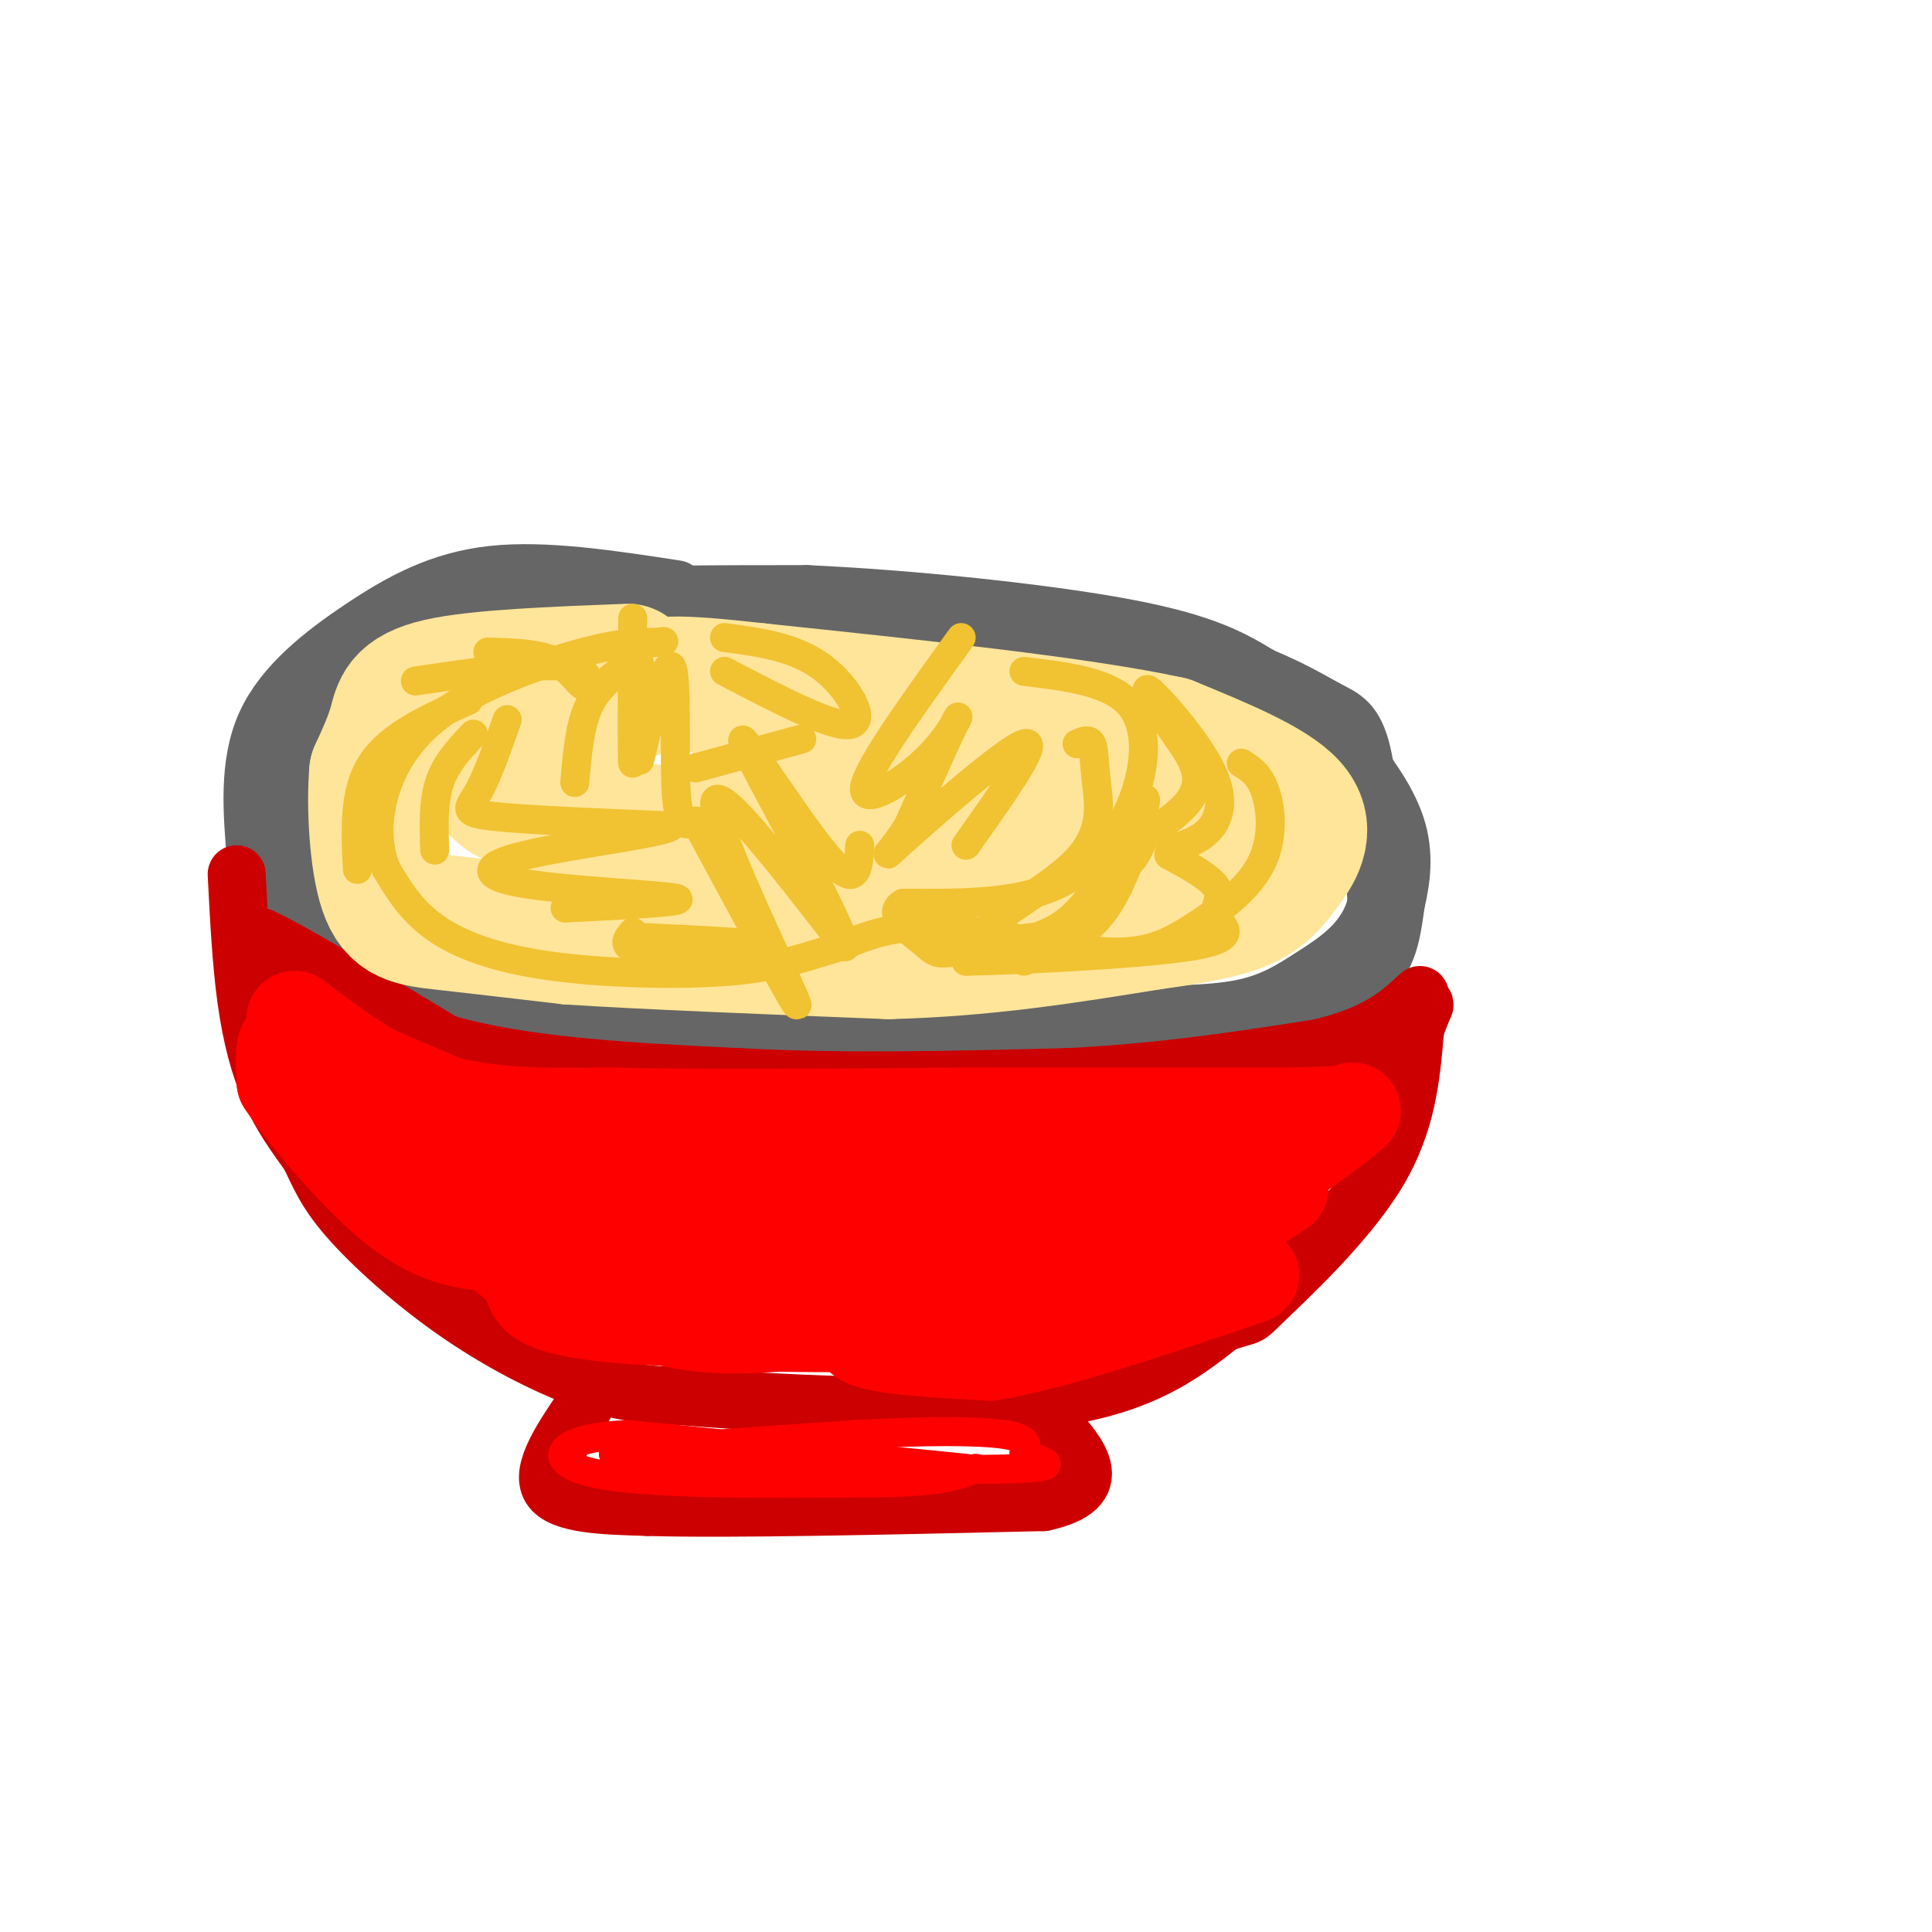 <svg viewBox='0 0 400 400' version='1.1' xmlns='http://www.w3.org/2000/svg' xmlns:xlink='http://www.w3.org/1999/xlink'><g fill='none' stroke='rgb(102,102,102)' stroke-width='12' stroke-linecap='round' stroke-linejoin='round'><path d='M140,122c-13.589,-2.083 -27.179,-4.167 -38,-3c-10.821,1.167 -18.875,5.583 -27,11c-8.125,5.417 -16.321,11.833 -20,20c-3.679,8.167 -2.839,18.083 -2,28'/><path d='M53,178c0.607,6.024 3.125,7.083 12,12c8.875,4.917 24.107,13.690 51,18c26.893,4.310 65.446,4.155 104,4'/><path d='M220,212c23.965,0.852 31.877,0.981 38,0c6.123,-0.981 10.456,-3.072 15,-5c4.544,-1.928 9.298,-3.694 12,-7c2.702,-3.306 3.351,-8.153 4,-13'/><path d='M289,187c1.126,-4.754 1.941,-10.140 0,-16c-1.941,-5.860 -6.638,-12.193 -11,-17c-4.362,-4.807 -8.389,-8.088 -15,-11c-6.611,-2.912 -15.805,-5.456 -25,-8'/><path d='M238,135c-18.333,-3.167 -51.667,-7.083 -85,-11'/><path d='M153,124c-20.778,-1.978 -30.222,-1.422 -37,0c-6.778,1.422 -10.889,3.711 -15,6'/><path d='M101,130c-4.333,1.833 -7.667,3.417 -11,5'/><path d='M56,180c7.250,-13.333 14.500,-26.667 20,-34c5.500,-7.333 9.250,-8.667 13,-10'/><path d='M89,136c3.583,-2.845 6.042,-4.958 9,-7c2.958,-2.042 6.417,-4.012 18,-5c11.583,-0.988 31.292,-0.994 51,-1'/><path d='M167,123c21.356,0.956 49.244,3.844 66,7c16.756,3.156 22.378,6.578 28,10'/><path d='M261,140c7.119,2.964 10.917,5.375 14,7c3.083,1.625 5.452,2.464 7,9c1.548,6.536 2.274,18.768 3,31'/><path d='M285,187c-1.845,7.786 -7.958,11.750 -13,15c-5.042,3.250 -9.012,5.786 -16,7c-6.988,1.214 -16.994,1.107 -27,1'/><path d='M229,210c-20.833,0.667 -59.417,1.833 -98,3'/><path d='M131,213c-21.467,-0.156 -26.133,-2.044 -33,-5c-6.867,-2.956 -15.933,-6.978 -25,-11'/><path d='M73,197c-6.333,-3.844 -9.667,-7.956 -12,-14c-2.333,-6.044 -3.667,-14.022 -5,-22'/><path d='M56,161c3.500,-7.833 14.750,-16.417 26,-25'/><path d='M82,136c2.667,-3.167 -3.667,1.417 -10,6'/></g>
<g fill='none' stroke='rgb(204,0,0)' stroke-width='12' stroke-linecap='round' stroke-linejoin='round'><path d='M49,181c0.467,9.156 0.933,18.311 2,26c1.067,7.689 2.733,13.911 5,19c2.267,5.089 5.133,9.044 8,13'/><path d='M64,239c2.029,3.957 3.100,7.349 8,13c4.900,5.651 13.627,13.560 23,20c9.373,6.440 19.392,11.411 27,14c7.608,2.589 12.804,2.794 18,3'/><path d='M140,289c17.511,1.400 52.289,3.400 74,1c21.711,-2.400 30.356,-9.200 39,-16'/><path d='M253,274c6.798,-2.417 4.292,-0.458 9,-5c4.708,-4.542 16.631,-15.583 23,-26c6.369,-10.417 7.185,-20.208 8,-30'/><path d='M293,213c2.036,-6.024 3.125,-6.083 0,-3c-3.125,3.083 -10.464,9.310 -15,12c-4.536,2.690 -6.268,1.845 -8,1'/><path d='M270,223c-14.000,0.500 -45.000,1.250 -76,2'/><path d='M194,225c-25.500,0.333 -51.250,0.167 -77,0'/><path d='M117,225c-17.889,-0.978 -24.111,-3.422 -31,-7c-6.889,-3.578 -14.444,-8.289 -22,-13'/><path d='M64,205c-5.111,-2.867 -6.889,-3.533 -8,-5c-1.111,-1.467 -1.556,-3.733 -2,-6'/><path d='M54,194c6.000,2.667 22.000,12.333 38,22'/><path d='M92,216c16.500,4.833 38.750,5.917 61,7'/><path d='M153,223c21.500,1.167 44.750,0.583 68,0'/><path d='M221,223c20.000,-1.000 36.000,-3.500 52,-6'/><path d='M273,217c12.167,-2.833 16.583,-6.917 21,-11'/><path d='M121,291c-4.583,6.750 -9.167,13.500 -7,17c2.167,3.500 11.083,3.750 20,4'/><path d='M134,312c17.000,0.500 49.500,-0.250 82,-1'/><path d='M216,311c13.833,-3.000 7.417,-10.000 1,-17'/></g>
<g fill='none' stroke='rgb(255,0,0)' stroke-width='20' stroke-linecap='round' stroke-linejoin='round'><path d='M61,211c9.083,6.833 18.167,13.667 29,17c10.833,3.333 23.417,3.167 36,3'/><path d='M126,231c18.667,0.500 47.333,0.250 76,0'/><path d='M202,231c23.333,0.000 43.667,0.000 64,0'/><path d='M266,231c13.000,-0.167 13.500,-0.583 14,-1'/><path d='M280,230c-6.167,5.667 -28.583,20.333 -51,35'/><path d='M229,265c-6.911,7.133 1.311,7.467 -11,7c-12.311,-0.467 -45.156,-1.733 -78,-3'/><path d='M140,269c-17.378,-1.444 -21.822,-3.556 -30,-10c-8.178,-6.444 -20.089,-17.222 -32,-28'/><path d='M78,231c-0.178,1.111 15.378,17.889 24,26c8.622,8.111 10.311,7.556 12,7'/><path d='M114,264c6.444,3.044 16.556,7.156 25,9c8.444,1.844 15.222,1.422 22,1'/><path d='M161,274c9.667,0.167 22.833,0.083 36,0'/><path d='M197,274c9.956,0.000 16.844,0.000 22,-1c5.156,-1.000 8.578,-3.000 12,-5'/><path d='M231,268c7.667,-4.500 20.833,-13.250 34,-22'/><path d='M265,246c1.676,-3.997 -11.134,-2.991 -27,-2c-15.866,0.991 -34.789,1.967 -47,4c-12.211,2.033 -17.711,5.124 -21,8c-3.289,2.876 -4.368,5.536 -3,7c1.368,1.464 5.184,1.732 9,2'/><path d='M176,265c7.022,0.851 20.075,1.979 26,0c5.925,-1.979 4.720,-7.063 6,-10c1.280,-2.937 5.044,-3.725 -8,-5c-13.044,-1.275 -42.896,-3.035 -60,-4c-17.104,-0.965 -21.458,-1.133 -24,0c-2.542,1.133 -3.271,3.566 -4,6'/><path d='M112,252c-1.162,3.272 -2.065,8.451 -2,12c0.065,3.549 1.100,5.468 9,7c7.900,1.532 22.664,2.679 41,1c18.336,-1.679 40.244,-6.183 43,-8c2.756,-1.817 -13.641,-0.948 -25,-2c-11.359,-1.052 -17.679,-4.026 -24,-7'/><path d='M154,255c-19.488,-7.881 -56.208,-24.083 -75,-32c-18.792,-7.917 -19.655,-7.548 -20,-6c-0.345,1.548 -0.173,4.274 0,7'/><path d='M59,224c3.857,5.988 13.500,17.458 21,24c7.500,6.542 12.857,8.155 18,9c5.143,0.845 10.071,0.923 15,1'/><path d='M113,258c18.733,0.511 58.067,1.289 78,1c19.933,-0.289 20.467,-1.644 21,-3'/><path d='M212,256c7.555,-1.584 15.943,-4.043 20,-5c4.057,-0.957 3.785,-0.411 1,4c-2.785,4.411 -8.081,12.689 -16,16c-7.919,3.311 -18.459,1.656 -29,0'/><path d='M188,271c-7.667,1.200 -12.333,4.200 -9,6c3.333,1.800 14.667,2.400 26,3'/><path d='M205,280c13.333,-2.167 33.667,-9.083 54,-16'/></g>
<g fill='none' stroke='rgb(255,0,0)' stroke-width='6' stroke-linecap='round' stroke-linejoin='round'><path d='M128,302c0.000,0.000 52.000,4.000 52,4'/><path d='M180,306c9.500,0.774 7.250,0.708 7,0c-0.250,-0.708 1.500,-2.060 -1,-3c-2.500,-0.940 -9.250,-1.470 -16,-2'/><path d='M170,301c-9.833,-0.333 -26.417,-0.167 -43,0'/><path d='M127,301c1.167,-0.667 25.583,-2.333 50,-4'/><path d='M177,297c14.489,-0.800 25.711,-0.800 31,0c5.289,0.800 4.644,2.400 4,4'/><path d='M212,301c3.060,1.298 8.708,2.542 0,3c-8.708,0.458 -31.774,0.131 -38,0c-6.226,-0.131 4.387,-0.065 15,0'/><path d='M189,304c3.500,0.000 4.750,0.000 6,0'/><path d='M200,304c0.000,0.000 -70.000,-7.000 -70,-7'/><path d='M130,297c-15.067,0.600 -17.733,5.600 -7,8c10.733,2.400 34.867,2.200 59,2'/><path d='M182,307c13.167,-0.167 16.583,-1.583 20,-3'/></g>
<g fill='none' stroke='rgb(255,229,153)' stroke-width='28' stroke-linecap='round' stroke-linejoin='round'><path d='M130,139c-15.556,0.600 -31.111,1.200 -39,3c-7.889,1.800 -8.111,4.800 -9,8c-0.889,3.200 -2.444,6.600 -4,10'/><path d='M78,160c-0.571,6.595 -0.000,18.083 2,24c2.000,5.917 5.429,6.262 12,7c6.571,0.738 16.286,1.869 26,3'/><path d='M118,194c15.333,1.000 40.667,2.000 66,3'/><path d='M184,197c20.000,-0.500 37.000,-3.250 54,-6'/><path d='M238,191c12.756,-1.733 17.644,-3.067 21,-5c3.356,-1.933 5.178,-4.467 7,-7'/><path d='M266,179c2.422,-3.178 4.978,-7.622 1,-12c-3.978,-4.378 -14.489,-8.689 -25,-13'/><path d='M242,154c-18.333,-4.000 -51.667,-7.500 -85,-11'/><path d='M157,143c-17.975,-2.021 -20.413,-1.572 -25,0c-4.587,1.572 -11.322,4.267 -17,7c-5.678,2.733 -10.298,5.505 -12,8c-1.702,2.495 -0.486,4.713 1,6c1.486,1.287 3.243,1.644 5,2'/><path d='M109,166c0.640,1.639 -0.259,4.738 21,6c21.259,1.262 64.678,0.689 82,0c17.322,-0.689 8.548,-1.493 5,-3c-3.548,-1.507 -1.871,-3.716 -4,-5c-2.129,-1.284 -8.065,-1.642 -14,-2'/><path d='M199,162c-8.556,-0.726 -22.944,-1.543 -33,0c-10.056,1.543 -15.778,5.444 -17,8c-1.222,2.556 2.056,3.765 8,5c5.944,1.235 14.556,2.496 25,3c10.444,0.504 22.722,0.252 35,0'/><path d='M217,178c10.333,-0.500 18.667,-1.750 27,-3'/></g>
<g fill='none' stroke='rgb(241,194,50)' stroke-width='6' stroke-linecap='round' stroke-linejoin='round'><path d='M97,145c-8.083,3.583 -16.167,7.167 -20,13c-3.833,5.833 -3.417,13.917 -3,22'/><path d='M98,152c-2.833,3.000 -5.667,6.000 -7,10c-1.333,4.000 -1.167,9.000 -1,14'/><path d='M105,149c-2.044,5.822 -4.089,11.644 -6,15c-1.911,3.356 -3.689,4.244 3,5c6.689,0.756 21.844,1.378 37,2'/><path d='M139,171c-0.502,1.346 -20.258,3.711 -30,6c-9.742,2.289 -9.469,4.501 0,6c9.469,1.499 28.134,2.285 31,3c2.866,0.715 -10.067,1.357 -23,2'/><path d='M131,128c-0.089,15.333 -0.178,30.667 0,30c0.178,-0.667 0.622,-17.333 1,-21c0.378,-3.667 0.689,5.667 1,15'/><path d='M133,152c-0.206,4.426 -1.220,7.990 0,3c1.220,-4.990 4.675,-18.536 6,-17c1.325,1.536 0.522,18.153 1,26c0.478,7.847 2.239,6.923 4,6'/><path d='M144,170c6.702,12.310 21.458,40.083 21,38c-0.458,-2.083 -16.131,-34.024 -17,-41c-0.869,-6.976 13.065,11.012 27,29'/><path d='M175,196c-1.500,-6.405 -18.750,-36.917 -21,-42c-2.250,-5.083 10.500,15.262 17,23c6.500,7.738 6.750,2.869 7,-2'/><path d='M199,132c-9.685,13.411 -19.369,26.821 -20,31c-0.631,4.179 7.792,-0.875 13,-6c5.208,-5.125 7.202,-10.321 6,-8c-1.202,2.321 -5.601,12.161 -10,22'/><path d='M188,171c-3.405,5.524 -6.917,8.333 -1,3c5.917,-5.333 21.262,-18.810 25,-20c3.738,-1.190 -4.131,9.905 -12,21'/><path d='M223,154c1.214,-0.536 2.427,-1.072 3,0c0.573,1.072 0.504,3.751 1,8c0.496,4.249 1.556,10.067 -4,16c-5.556,5.933 -17.726,11.982 -19,15c-1.274,3.018 8.350,3.005 15,-1c6.650,-4.005 10.325,-12.003 14,-20'/><path d='M233,172c3.345,-5.345 4.708,-8.708 4,-5c-0.708,3.708 -3.488,14.488 -8,21c-4.512,6.512 -10.756,8.756 -17,11'/><path d='M131,193c-1.467,1.756 -2.933,3.511 4,4c6.933,0.489 22.267,-0.289 23,-1c0.733,-0.711 -13.133,-1.356 -27,-2'/><path d='M86,141c12.554,-1.857 25.107,-3.714 31,-3c5.893,0.714 5.125,4.000 4,4c-1.125,0.000 -2.607,-3.286 -6,-5c-3.393,-1.714 -8.696,-1.857 -14,-2'/><path d='M150,139c11.200,5.844 22.400,11.689 26,11c3.600,-0.689 -0.400,-7.911 -6,-12c-5.600,-4.089 -12.800,-5.044 -20,-6'/><path d='M212,139c8.970,1.071 17.940,2.143 22,7c4.060,4.857 3.208,13.500 0,21c-3.208,7.500 -8.774,13.857 -17,17c-8.226,3.143 -19.113,3.071 -30,3'/><path d='M187,187c-3.897,2.095 1.362,5.832 4,8c2.638,2.168 2.656,2.767 7,2c4.344,-0.767 13.016,-2.899 17,-3c3.984,-0.101 3.281,1.828 0,3c-3.281,1.172 -9.141,1.586 -15,2'/><path d='M200,199c7.766,-0.080 34.679,-1.279 46,-3c11.321,-1.721 7.048,-3.963 6,-6c-1.048,-2.037 1.129,-3.868 0,-6c-1.129,-2.132 -5.565,-4.566 -10,-7'/><path d='M242,177c-0.309,-1.504 3.917,-1.764 7,-4c3.083,-2.236 5.022,-6.448 2,-13c-3.022,-6.552 -11.006,-15.443 -13,-17c-1.994,-1.557 2.003,4.222 6,10'/><path d='M244,153c2.520,3.742 5.820,8.096 2,13c-3.820,4.904 -14.759,10.359 -18,13c-3.241,2.641 1.217,2.469 4,1c2.783,-1.469 3.892,-4.234 5,-7'/><path d='M257,158c1.894,1.179 3.789,2.357 5,6c1.211,3.643 1.739,9.750 -1,15c-2.739,5.250 -8.744,9.644 -14,13c-5.256,3.356 -9.761,5.673 -19,5c-9.239,-0.673 -23.211,-4.335 -33,-5c-9.789,-0.665 -15.394,1.668 -21,4'/><path d='M174,196c-6.279,1.722 -11.477,4.029 -22,5c-10.523,0.971 -26.372,0.608 -38,-1c-11.628,-1.608 -19.037,-4.459 -24,-8c-4.963,-3.541 -7.482,-7.770 -10,-12'/><path d='M80,180c-2.013,-4.845 -2.045,-10.959 0,-17c2.045,-6.041 6.166,-12.011 14,-17c7.834,-4.989 19.381,-8.997 27,-11c7.619,-2.003 11.309,-2.002 15,-2'/><path d='M136,133c2.500,-0.333 1.250,-0.167 0,0'/><path d='M131,137c-3.500,2.417 -7.000,4.833 -9,9c-2.000,4.167 -2.500,10.083 -3,16'/><path d='M144,159c0.000,0.000 22.000,-6.000 22,-6'/></g>
</svg>